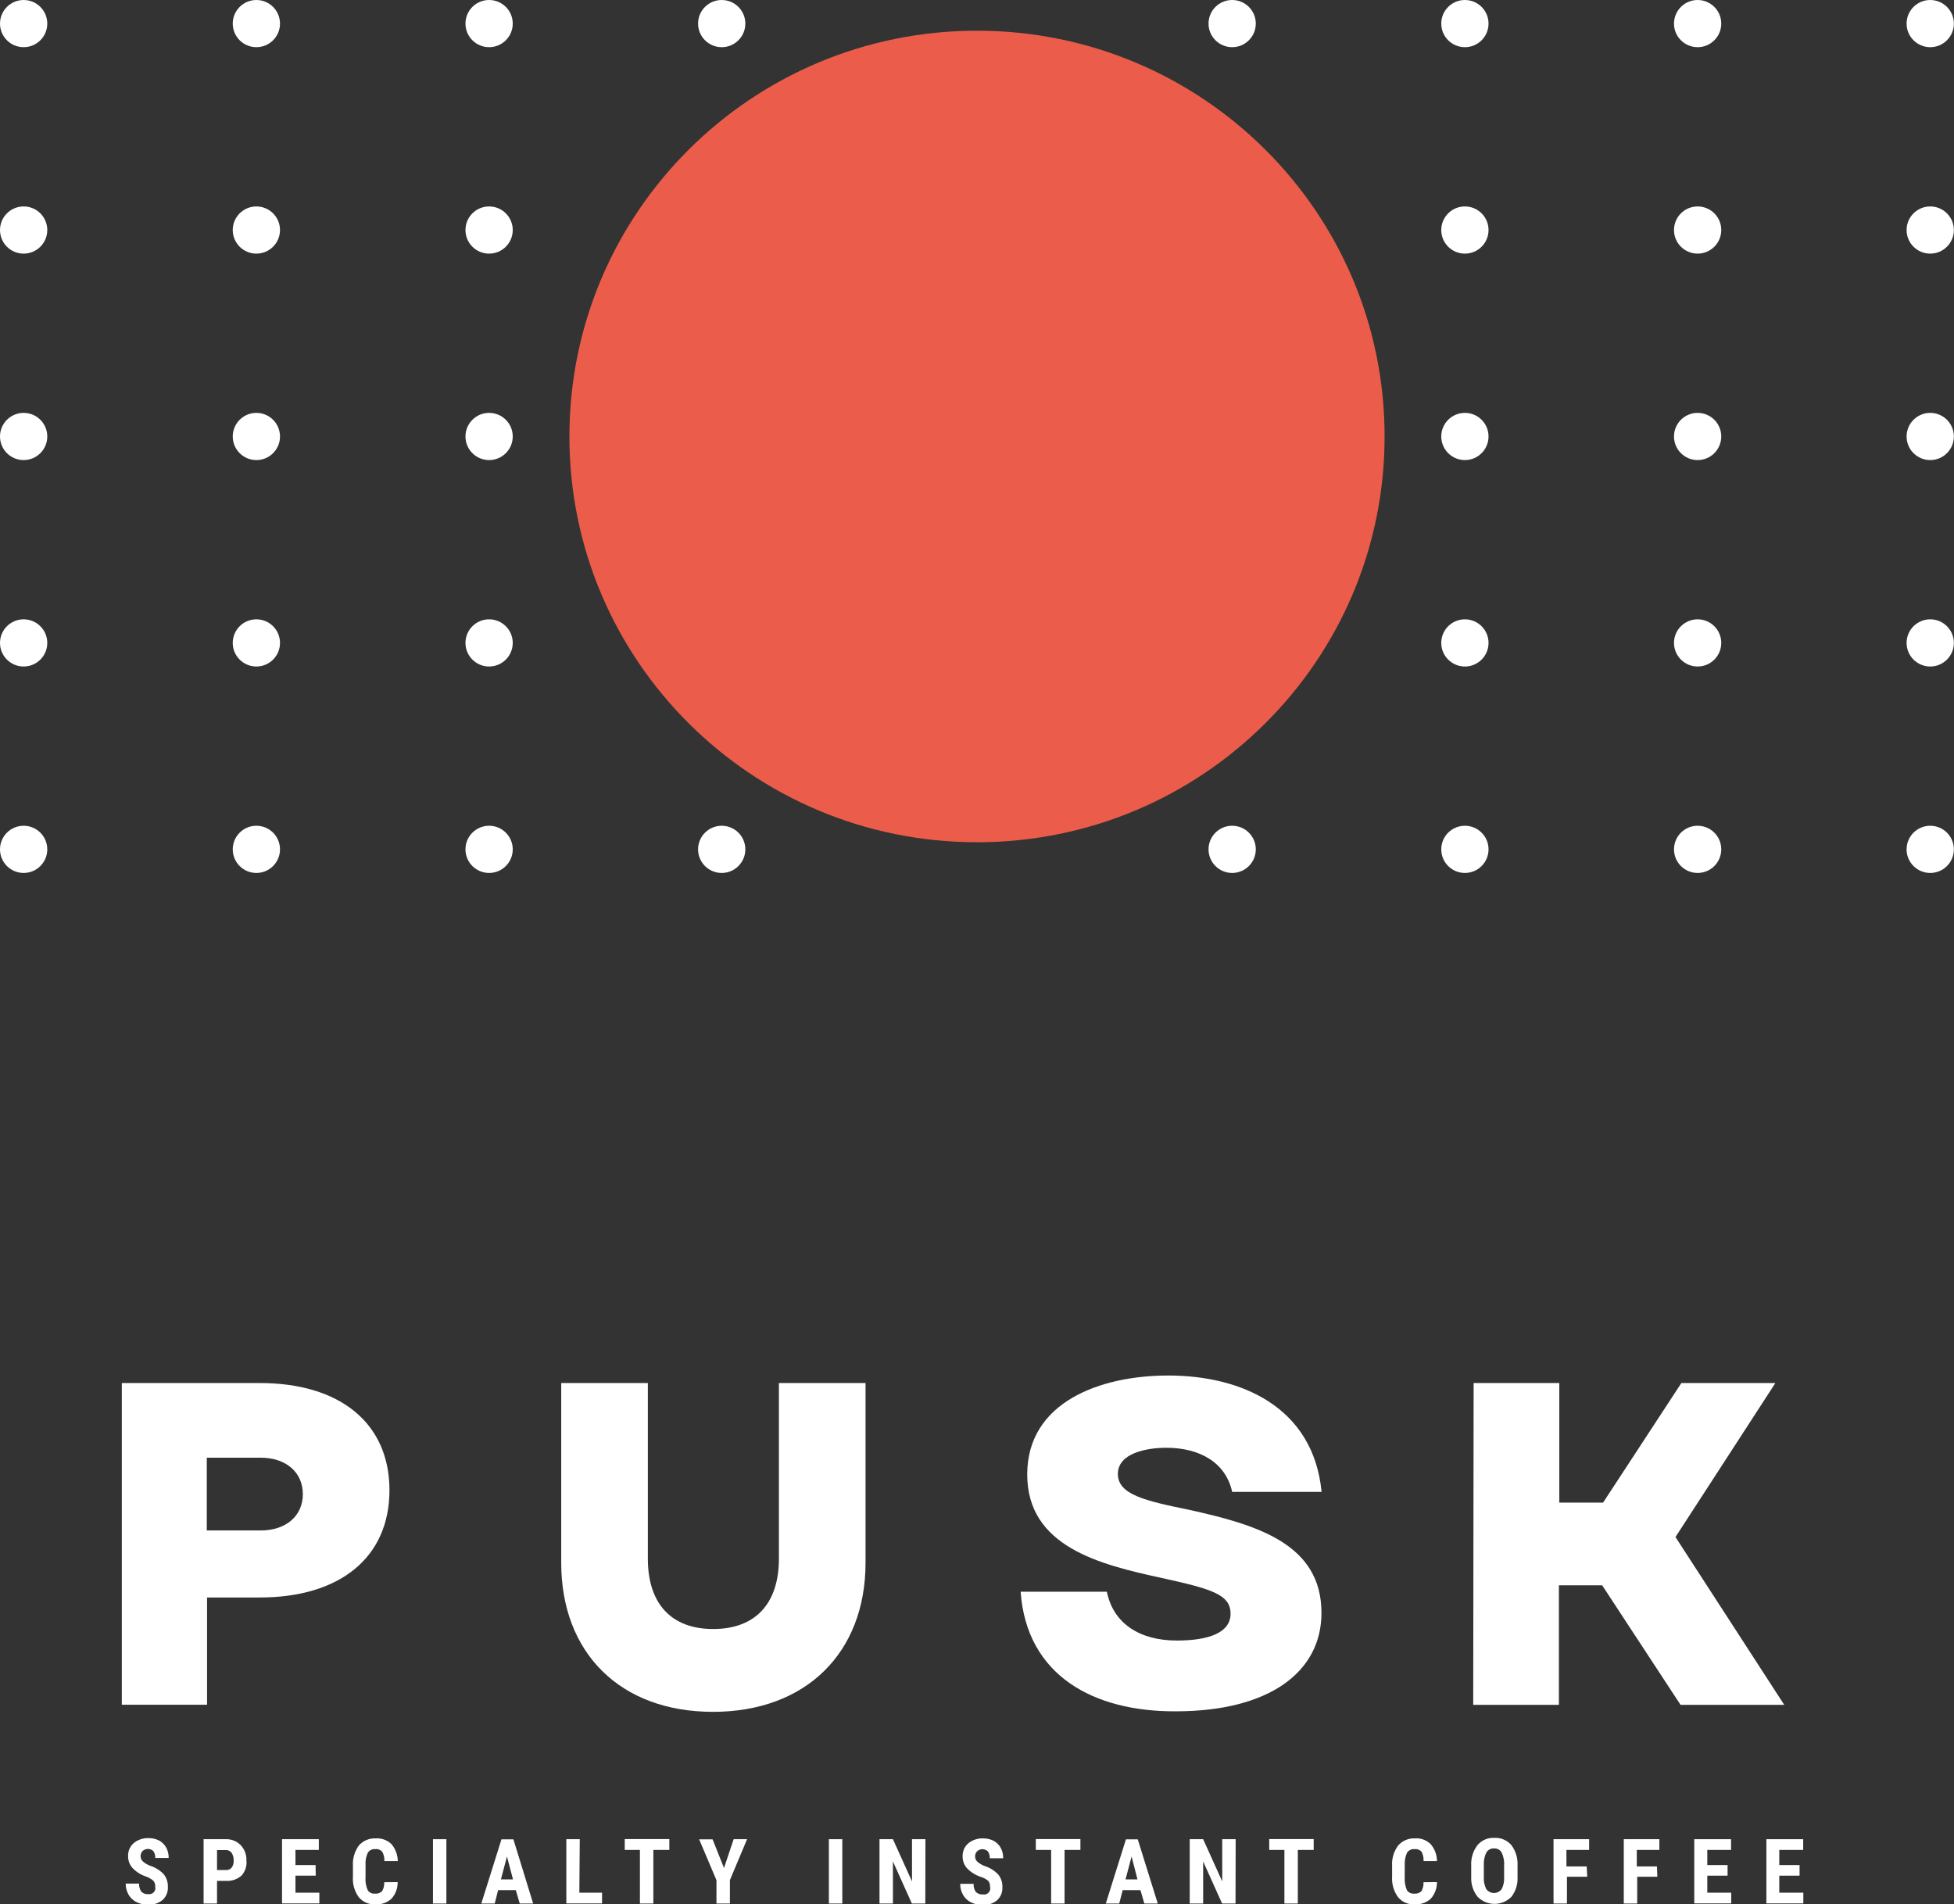 <svg width="118" height="115" viewBox="0 0 118 115" fill="none" xmlns="http://www.w3.org/2000/svg">
<rect x="0" y="0" width="118" height="115" fill="#333333" stroke="none"/>
<g clip-path="url(#clip0_1651_10071)">
<path d="M116.565 52.716C117.353 52.716 117.992 52.078 117.992 51.291C117.992 50.504 117.353 49.866 116.565 49.866C115.776 49.866 115.137 50.504 115.137 51.291C115.137 52.078 115.776 52.716 116.565 52.716Z" fill="white"/>
<path d="M43.583 52.716C44.371 52.716 45.01 52.078 45.01 51.291C45.01 50.504 44.371 49.866 43.583 49.866C42.795 49.866 42.156 50.504 42.156 51.291C42.156 52.078 42.795 52.716 43.583 52.716Z" fill="white"/>
<path d="M116.565 40.249C117.353 40.249 117.992 39.611 117.992 38.824C117.992 38.038 117.353 37.4 116.565 37.4C115.776 37.4 115.137 38.038 115.137 38.824C115.137 39.611 115.776 40.249 116.565 40.249Z" fill="white"/>
<path d="M43.583 40.249C44.371 40.249 45.01 39.611 45.01 38.824C45.01 38.038 44.371 37.4 43.583 37.4C42.795 37.4 42.156 38.038 42.156 38.824C42.156 39.611 42.795 40.249 43.583 40.249Z" fill="white"/>
<path d="M116.565 27.783C117.353 27.783 117.992 27.145 117.992 26.358C117.992 25.571 117.353 24.933 116.565 24.933C115.776 24.933 115.137 25.571 115.137 26.358C115.137 27.145 115.776 27.783 116.565 27.783Z" fill="white"/>
<path d="M43.583 27.783C44.371 27.783 45.01 27.145 45.01 26.358C45.01 25.571 44.371 24.933 43.583 24.933C42.795 24.933 42.156 25.571 42.156 26.358C42.156 27.145 42.795 27.783 43.583 27.783Z" fill="white"/>
<path d="M116.565 15.316C117.353 15.316 117.992 14.678 117.992 13.891C117.992 13.104 117.353 12.467 116.565 12.467C115.776 12.467 115.137 13.104 115.137 13.891C115.137 14.678 115.776 15.316 116.565 15.316Z" fill="white"/>
<path d="M43.583 15.316C44.371 15.316 45.01 14.678 45.01 13.891C45.01 13.104 44.371 12.467 43.583 12.467C42.795 12.467 42.156 13.104 42.156 13.891C42.156 14.678 42.795 15.316 43.583 15.316Z" fill="white"/>
<path d="M116.565 2.849C117.353 2.849 117.992 2.212 117.992 1.425C117.992 0.638 117.353 0 116.565 0C115.776 0 115.137 0.638 115.137 1.425C115.137 2.212 115.776 2.849 116.565 2.849Z" fill="white"/>
<path d="M43.583 2.849C44.371 2.849 45.01 2.212 45.01 1.425C45.01 0.638 44.371 0 43.583 0C42.795 0 42.156 0.638 42.156 1.425C42.156 2.212 42.795 2.849 43.583 2.849Z" fill="white"/>
<path d="M102.518 52.716C103.306 52.716 103.945 52.078 103.945 51.291C103.945 50.504 103.306 49.866 102.518 49.866C101.73 49.866 101.091 50.504 101.091 51.291C101.091 52.078 101.73 52.716 102.518 52.716Z" fill="white"/>
<path d="M29.537 52.716C30.325 52.716 30.964 52.078 30.964 51.291C30.964 50.504 30.325 49.866 29.537 49.866C28.748 49.866 28.109 50.504 28.109 51.291C28.109 52.078 28.748 52.716 29.537 52.716Z" fill="white"/>
<path d="M102.518 40.249C103.306 40.249 103.945 39.611 103.945 38.824C103.945 38.038 103.306 37.4 102.518 37.4C101.73 37.4 101.091 38.038 101.091 38.824C101.091 39.611 101.73 40.249 102.518 40.249Z" fill="white"/>
<path d="M29.537 40.249C30.325 40.249 30.964 39.611 30.964 38.824C30.964 38.038 30.325 37.4 29.537 37.4C28.748 37.4 28.109 38.038 28.109 38.824C28.109 39.611 28.748 40.249 29.537 40.249Z" fill="white"/>
<path d="M102.518 27.783C103.306 27.783 103.945 27.145 103.945 26.358C103.945 25.571 103.306 24.933 102.518 24.933C101.73 24.933 101.091 25.571 101.091 26.358C101.091 27.145 101.73 27.783 102.518 27.783Z" fill="white"/>
<path d="M29.537 27.783C30.325 27.783 30.964 27.145 30.964 26.358C30.964 25.571 30.325 24.933 29.537 24.933C28.748 24.933 28.109 25.571 28.109 26.358C28.109 27.145 28.748 27.783 29.537 27.783Z" fill="white"/>
<path d="M102.518 15.316C103.306 15.316 103.945 14.678 103.945 13.891C103.945 13.104 103.306 12.467 102.518 12.467C101.73 12.467 101.091 13.104 101.091 13.891C101.091 14.678 101.73 15.316 102.518 15.316Z" fill="white"/>
<path d="M29.537 15.316C30.325 15.316 30.964 14.678 30.964 13.891C30.964 13.104 30.325 12.467 29.537 12.467C28.748 12.467 28.109 13.104 28.109 13.891C28.109 14.678 28.748 15.316 29.537 15.316Z" fill="white"/>
<path d="M102.518 2.849C103.306 2.849 103.945 2.212 103.945 1.425C103.945 0.638 103.306 0 102.518 0C101.73 0 101.091 0.638 101.091 1.425C101.091 2.212 101.73 2.849 102.518 2.849Z" fill="white"/>
<path d="M29.537 2.849C30.325 2.849 30.964 2.212 30.964 1.425C30.964 0.638 30.325 0 29.537 0C28.748 0 28.109 0.638 28.109 1.425C28.109 2.212 28.748 2.849 29.537 2.849Z" fill="white"/>
<path d="M88.463 52.716C89.252 52.716 89.891 52.078 89.891 51.291C89.891 50.504 89.252 49.866 88.463 49.866C87.675 49.866 87.036 50.504 87.036 51.291C87.036 52.078 87.675 52.716 88.463 52.716Z" fill="white"/>
<path d="M15.482 52.716C16.27 52.716 16.909 52.078 16.909 51.291C16.909 50.504 16.27 49.866 15.482 49.866C14.694 49.866 14.055 50.504 14.055 51.291C14.055 52.078 14.694 52.716 15.482 52.716Z" fill="white"/>
<path d="M88.463 40.249C89.252 40.249 89.891 39.611 89.891 38.824C89.891 38.038 89.252 37.4 88.463 37.4C87.675 37.4 87.036 38.038 87.036 38.824C87.036 39.611 87.675 40.249 88.463 40.249Z" fill="white"/>
<path d="M15.482 40.249C16.27 40.249 16.909 39.611 16.909 38.824C16.909 38.038 16.27 37.4 15.482 37.4C14.694 37.4 14.055 38.038 14.055 38.824C14.055 39.611 14.694 40.249 15.482 40.249Z" fill="white"/>
<path d="M88.463 27.783C89.252 27.783 89.891 27.145 89.891 26.358C89.891 25.571 89.252 24.933 88.463 24.933C87.675 24.933 87.036 25.571 87.036 26.358C87.036 27.145 87.675 27.783 88.463 27.783Z" fill="white"/>
<path d="M15.482 27.783C16.27 27.783 16.909 27.145 16.909 26.358C16.909 25.571 16.27 24.933 15.482 24.933C14.694 24.933 14.055 25.571 14.055 26.358C14.055 27.145 14.694 27.783 15.482 27.783Z" fill="white"/>
<path d="M88.463 15.316C89.252 15.316 89.891 14.678 89.891 13.891C89.891 13.104 89.252 12.467 88.463 12.467C87.675 12.467 87.036 13.104 87.036 13.891C87.036 14.678 87.675 15.316 88.463 15.316Z" fill="white"/>
<path d="M15.482 15.316C16.27 15.316 16.909 14.678 16.909 13.891C16.909 13.104 16.27 12.467 15.482 12.467C14.694 12.467 14.055 13.104 14.055 13.891C14.055 14.678 14.694 15.316 15.482 15.316Z" fill="white"/>
<path d="M88.463 2.849C89.252 2.849 89.891 2.212 89.891 1.425C89.891 0.638 89.252 0 88.463 0C87.675 0 87.036 0.638 87.036 1.425C87.036 2.212 87.675 2.849 88.463 2.849Z" fill="white"/>
<path d="M15.482 2.849C16.27 2.849 16.909 2.212 16.909 1.425C16.909 0.638 16.27 0 15.482 0C14.694 0 14.055 0.638 14.055 1.425C14.055 2.212 14.694 2.849 15.482 2.849Z" fill="white"/>
<path d="M74.409 52.716C75.197 52.716 75.836 52.078 75.836 51.291C75.836 50.504 75.197 49.866 74.409 49.866C73.621 49.866 72.982 50.504 72.982 51.291C72.982 52.078 73.621 52.716 74.409 52.716Z" fill="white"/>
<path d="M1.427 52.716C2.216 52.716 2.855 52.078 2.855 51.291C2.855 50.504 2.216 49.866 1.427 49.866C0.639 49.866 0 50.504 0 51.291C0 52.078 0.639 52.716 1.427 52.716Z" fill="white"/>
<path d="M74.409 40.249C75.197 40.249 75.836 39.611 75.836 38.824C75.836 38.038 75.197 37.4 74.409 37.4C73.621 37.4 72.982 38.038 72.982 38.824C72.982 39.611 73.621 40.249 74.409 40.249Z" fill="white"/>
<path d="M1.427 40.249C2.216 40.249 2.855 39.611 2.855 38.824C2.855 38.038 2.216 37.4 1.427 37.4C0.639 37.4 0 38.038 0 38.824C0 39.611 0.639 40.249 1.427 40.249Z" fill="white"/>
<path d="M74.409 27.783C75.197 27.783 75.836 27.145 75.836 26.358C75.836 25.571 75.197 24.933 74.409 24.933C73.621 24.933 72.982 25.571 72.982 26.358C72.982 27.145 73.621 27.783 74.409 27.783Z" fill="white"/>
<path d="M1.427 27.783C2.216 27.783 2.855 27.145 2.855 26.358C2.855 25.571 2.216 24.933 1.427 24.933C0.639 24.933 0 25.571 0 26.358C0 27.145 0.639 27.783 1.427 27.783Z" fill="white"/>
<path d="M74.409 15.316C75.197 15.316 75.836 14.678 75.836 13.891C75.836 13.104 75.197 12.467 74.409 12.467C73.621 12.467 72.982 13.104 72.982 13.891C72.982 14.678 73.621 15.316 74.409 15.316Z" fill="white"/>
<path d="M1.427 15.316C2.216 15.316 2.855 14.678 2.855 13.891C2.855 13.104 2.216 12.467 1.427 12.467C0.639 12.467 0 13.104 0 13.891C0 14.678 0.639 15.316 1.427 15.316Z" fill="white"/>
<path d="M74.409 2.849C75.197 2.849 75.836 2.212 75.836 1.425C75.836 0.638 75.197 0 74.409 0C73.621 0 72.982 0.638 72.982 1.425C72.982 2.212 73.621 2.849 74.409 2.849Z" fill="white"/>
<path d="M1.427 2.849C2.216 2.849 2.855 2.212 2.855 1.425C2.855 0.638 2.216 0 1.427 0C0.639 0 0 0.638 0 1.425C0 2.212 0.639 2.849 1.427 2.849Z" fill="white"/>
<path d="M59 50.862C72.594 50.862 83.614 39.891 83.614 26.358C83.614 12.825 72.594 1.854 59 1.854C45.406 1.854 34.386 12.825 34.386 26.358C34.386 39.891 45.406 50.862 59 50.862Z" fill="#EB5D4A"/>
<path d="M9.375 113.931C9.38 113.866 9.372 113.8 9.351 113.737C9.33 113.674 9.297 113.617 9.253 113.567C9.121 113.457 8.97 113.372 8.807 113.316C8.498 113.213 8.22 113.035 7.996 112.798C7.826 112.606 7.733 112.358 7.737 112.102C7.728 111.949 7.755 111.797 7.816 111.656C7.876 111.516 7.969 111.391 8.086 111.292C8.336 111.093 8.649 110.989 8.97 111.001C9.192 110.997 9.412 111.047 9.61 111.147C9.791 111.246 9.94 111.395 10.04 111.576C10.141 111.768 10.191 111.982 10.186 112.199H9.375C9.385 112.053 9.345 111.907 9.262 111.786C9.174 111.701 9.056 111.653 8.933 111.653C8.81 111.653 8.693 111.701 8.605 111.786C8.564 111.83 8.534 111.881 8.514 111.936C8.495 111.992 8.487 112.051 8.491 112.11C8.492 112.165 8.504 112.219 8.526 112.269C8.548 112.319 8.581 112.364 8.621 112.401C8.751 112.519 8.902 112.61 9.067 112.669C9.374 112.767 9.653 112.94 9.878 113.171C10.054 113.384 10.146 113.655 10.137 113.931C10.148 114.082 10.125 114.233 10.069 114.374C10.012 114.514 9.925 114.639 9.813 114.741C9.566 114.94 9.254 115.041 8.937 115.024C8.701 115.025 8.468 114.973 8.256 114.87C8.053 114.774 7.883 114.619 7.769 114.425C7.65 114.219 7.588 113.984 7.591 113.745H8.402C8.389 113.917 8.435 114.088 8.532 114.231C8.588 114.287 8.655 114.329 8.729 114.356C8.804 114.383 8.883 114.392 8.961 114.385C9.021 114.393 9.082 114.386 9.139 114.366C9.196 114.345 9.247 114.311 9.288 114.267C9.328 114.222 9.357 114.168 9.373 114.11C9.388 114.051 9.389 113.99 9.375 113.931Z" fill="white"/>
<path d="M13.106 113.583V114.951H12.295V111.066H13.617C13.786 111.058 13.955 111.085 14.113 111.147C14.271 111.208 14.414 111.302 14.533 111.422C14.65 111.546 14.742 111.692 14.802 111.852C14.862 112.012 14.889 112.182 14.882 112.353C14.898 112.514 14.882 112.677 14.833 112.831C14.784 112.986 14.704 113.129 14.598 113.251C14.471 113.366 14.322 113.455 14.161 113.512C13.999 113.569 13.828 113.593 13.657 113.583H13.106ZM13.106 112.928H13.641C13.706 112.932 13.772 112.921 13.833 112.896C13.893 112.871 13.947 112.832 13.99 112.782C14.08 112.658 14.123 112.506 14.111 112.353C14.118 112.19 14.076 112.03 13.99 111.891C13.951 111.838 13.899 111.795 13.84 111.765C13.781 111.735 13.715 111.72 13.649 111.721H13.106V112.928Z" fill="white"/>
<path d="M19.067 113.268H17.842V114.296H19.285V114.943H17.031V111.066H19.253V111.713H17.842V112.628H19.058L19.067 113.268Z" fill="white"/>
<path d="M24.014 113.656C24.021 114.026 23.888 114.385 23.641 114.66C23.51 114.779 23.356 114.871 23.189 114.929C23.021 114.988 22.844 115.012 22.667 115C22.477 115.011 22.287 114.977 22.112 114.901C21.938 114.825 21.783 114.709 21.662 114.563C21.405 114.206 21.282 113.771 21.313 113.332V112.677C21.287 112.238 21.413 111.803 21.67 111.446C21.796 111.303 21.952 111.191 22.128 111.117C22.303 111.042 22.493 111.008 22.684 111.017C22.861 111.004 23.038 111.029 23.205 111.091C23.371 111.152 23.523 111.248 23.649 111.373C23.885 111.658 24.017 112.015 24.022 112.385H23.211C23.224 112.188 23.178 111.991 23.081 111.819C23.028 111.761 22.962 111.717 22.889 111.69C22.816 111.663 22.737 111.655 22.659 111.665C22.572 111.656 22.484 111.672 22.405 111.71C22.326 111.749 22.26 111.809 22.213 111.883C22.106 112.108 22.059 112.356 22.075 112.604V113.332C22.05 113.609 22.095 113.887 22.205 114.142C22.251 114.215 22.316 114.273 22.393 114.31C22.471 114.348 22.558 114.362 22.643 114.352C22.721 114.362 22.8 114.353 22.875 114.328C22.949 114.303 23.017 114.261 23.073 114.207C23.17 114.043 23.215 113.854 23.203 113.664L24.014 113.656Z" fill="white"/>
<path d="M26.957 114.951H26.146V111.066H26.957V114.951Z" fill="white"/>
<path d="M31.15 114.142H30.08L29.877 114.951H29.066L30.283 111.074H31.004L32.197 114.951H31.386L31.15 114.142ZM30.25 113.494H30.98L30.615 112.11L30.25 113.494Z" fill="white"/>
<path d="M34.986 114.296H36.357V114.943H34.2V111.066H35.011L34.986 114.296Z" fill="white"/>
<path d="M40.42 111.713H39.455V114.951H38.644V111.713H37.727V111.058H40.42V111.713Z" fill="white"/>
<path d="M43.721 112.806L44.305 111.066H45.116L44.078 113.535V114.951H43.267V113.543L42.221 111.074H43.032L43.721 112.806Z" fill="white"/>
<path d="M50.866 114.951H50.055V111.066H50.866V114.951Z" fill="white"/>
<path d="M55.878 114.951H55.067L53.923 112.41V114.951H53.112V111.066H53.923L55.075 113.616V111.066H55.886L55.878 114.951Z" fill="white"/>
<path d="M59.787 113.932C59.792 113.866 59.784 113.8 59.763 113.737C59.742 113.675 59.709 113.617 59.665 113.567C59.527 113.461 59.37 113.381 59.203 113.332C58.894 113.229 58.615 113.051 58.392 112.814C58.221 112.623 58.129 112.374 58.132 112.118C58.124 111.966 58.151 111.813 58.211 111.672C58.272 111.532 58.364 111.407 58.481 111.309C58.731 111.109 59.045 111.006 59.365 111.017C59.587 111.014 59.807 111.064 60.006 111.163C60.187 111.263 60.336 111.411 60.435 111.592C60.536 111.784 60.586 111.999 60.581 112.215H59.77C59.781 112.069 59.74 111.923 59.657 111.802C59.569 111.717 59.451 111.669 59.328 111.669C59.206 111.669 59.088 111.717 59 111.802C58.96 111.846 58.929 111.897 58.909 111.953C58.89 112.008 58.882 112.067 58.886 112.126C58.887 112.181 58.899 112.235 58.921 112.285C58.944 112.335 58.976 112.38 59.016 112.418C59.146 112.535 59.297 112.626 59.462 112.685C59.77 112.784 60.048 112.956 60.273 113.187C60.449 113.401 60.542 113.671 60.533 113.948C60.544 114.098 60.52 114.25 60.464 114.39C60.408 114.53 60.32 114.656 60.208 114.757C59.962 114.957 59.65 115.058 59.333 115.041C59.097 115.041 58.864 114.989 58.651 114.887C58.448 114.79 58.279 114.635 58.165 114.441C58.045 114.235 57.983 114 57.986 113.761H58.797C58.784 113.933 58.83 114.105 58.927 114.247C58.983 114.303 59.05 114.346 59.125 114.372C59.199 114.399 59.278 114.409 59.357 114.401C59.42 114.413 59.484 114.409 59.545 114.389C59.606 114.369 59.661 114.334 59.704 114.287C59.747 114.24 59.777 114.182 59.792 114.12C59.806 114.058 59.804 113.993 59.787 113.932Z" fill="white"/>
<path d="M65.245 111.713H64.288V114.951H63.477V111.713H62.552V111.058H65.245V111.713Z" fill="white"/>
<path d="M68.87 114.142H67.799L67.588 114.951H66.778L67.994 111.074H68.708L69.916 114.951H69.105L68.87 114.142ZM67.97 113.494H68.691L68.335 112.11L67.97 113.494Z" fill="white"/>
<path d="M74.612 114.951H73.801L72.657 112.41V114.951H71.846V111.066H72.657L73.809 113.616V111.066H74.62L74.612 114.951Z" fill="white"/>
<path d="M79.332 111.713H78.375V114.951H77.564V111.713H76.647V111.058H79.332V111.713Z" fill="white"/>
<path d="M86.777 113.656C86.781 114.025 86.648 114.383 86.404 114.66C86.272 114.778 86.118 114.87 85.951 114.928C85.784 114.986 85.607 115.011 85.43 115C85.24 115.012 85.049 114.979 84.875 114.903C84.7 114.827 84.546 114.71 84.425 114.563C84.166 114.207 84.039 113.772 84.068 113.332V112.677C84.041 112.236 84.17 111.801 84.433 111.446C84.557 111.304 84.712 111.191 84.886 111.117C85.061 111.043 85.249 111.008 85.439 111.017C85.616 111.003 85.794 111.027 85.961 111.088C86.127 111.15 86.279 111.247 86.404 111.373C86.644 111.656 86.776 112.015 86.777 112.385H85.966C85.98 112.189 85.938 111.992 85.844 111.819C85.79 111.761 85.722 111.717 85.648 111.69C85.573 111.663 85.493 111.655 85.414 111.665C85.327 111.658 85.24 111.675 85.161 111.713C85.083 111.751 85.016 111.81 84.968 111.883C84.868 112.11 84.82 112.356 84.83 112.604V113.332C84.81 113.609 84.854 113.886 84.96 114.142C85.007 114.215 85.074 114.273 85.153 114.31C85.232 114.347 85.32 114.362 85.406 114.352C85.484 114.361 85.563 114.352 85.637 114.327C85.712 114.302 85.779 114.261 85.836 114.207C85.929 114.042 85.974 113.854 85.966 113.664L86.777 113.656Z" fill="white"/>
<path d="M91.643 113.332C91.67 113.765 91.54 114.193 91.278 114.539C91.145 114.676 90.985 114.785 90.809 114.86C90.633 114.934 90.443 114.973 90.252 114.973C90.06 114.973 89.871 114.934 89.695 114.86C89.518 114.785 89.359 114.676 89.226 114.539C88.959 114.198 88.823 113.773 88.845 113.34V112.677C88.818 112.23 88.95 111.789 89.218 111.43C89.343 111.281 89.501 111.164 89.68 111.086C89.859 111.009 90.053 110.974 90.248 110.985C90.44 110.976 90.632 111.011 90.809 111.087C90.986 111.163 91.143 111.277 91.27 111.422C91.536 111.778 91.668 112.217 91.643 112.66V113.332ZM90.832 112.685C90.854 112.407 90.803 112.128 90.686 111.875C90.64 111.794 90.573 111.728 90.491 111.683C90.409 111.639 90.316 111.618 90.223 111.624C90.131 111.619 90.04 111.638 89.958 111.681C89.877 111.724 89.808 111.788 89.761 111.867C89.645 112.1 89.592 112.36 89.607 112.62V113.332C89.588 113.589 89.639 113.846 89.753 114.077C89.806 114.151 89.876 114.211 89.958 114.252C90.039 114.293 90.128 114.315 90.219 114.315C90.31 114.315 90.4 114.293 90.481 114.252C90.562 114.211 90.632 114.151 90.686 114.077C90.799 113.852 90.85 113.6 90.832 113.349V112.685Z" fill="white"/>
<path d="M95.852 113.332H94.627V114.951H93.816V111.066H95.965V111.713H94.595V112.709H95.819L95.852 113.332Z" fill="white"/>
<path d="M100.085 113.332H98.869V114.951H98.058V111.066H100.207V111.713H98.844V112.709H100.061L100.085 113.332Z" fill="white"/>
<path d="M104.327 113.268H103.102V114.296H104.546V114.943H102.315V111.066H104.537V111.713H103.102V112.628H104.327V113.268Z" fill="white"/>
<path d="M108.674 113.268H107.449V114.296H108.901V114.943H106.67V111.066H108.893V111.713H107.449V112.628H108.674V113.268Z" fill="white"/>
<path d="M7.356 83.518H15.677C20.543 83.518 23.519 85.946 23.519 89.994C23.519 94.041 20.543 96.47 15.677 96.47H12.505V102.946H7.356V83.518ZM15.733 92.422C17.29 92.422 18.288 91.532 18.288 90.229C18.288 88.925 17.29 88.027 15.733 88.027H12.489V92.422H15.733Z" fill="white"/>
<path d="M33.892 94.374V83.518H39.123V94.123C39.123 96.851 40.542 98.373 43.072 98.373C45.602 98.373 47.038 96.851 47.038 94.123V83.518H52.269V94.374C52.269 99.822 48.652 103.375 43.056 103.375C37.46 103.375 33.892 99.822 33.892 94.374Z" fill="white"/>
<path d="M61.636 96.122H66.842C67.232 98.041 68.821 99.069 71.068 99.069C72.933 99.069 74.312 98.624 74.312 97.45C74.312 96.276 73.144 95.952 70.143 95.288C66.412 94.479 62.033 93.402 62.033 89.039C62.033 84.675 66.429 83.065 70.549 83.065C74.944 83.065 79.307 84.951 79.81 90.091H74.409C74.02 88.318 72.454 87.428 70.427 87.428C69.227 87.428 67.507 87.76 67.507 89.006C67.507 90.253 69.129 90.626 71.814 91.176C75.966 92.091 79.802 93.256 79.802 97.401C79.802 100.979 76.631 103.343 71.011 103.343C66.056 103.375 61.993 101.19 61.636 96.122Z" fill="white"/>
<path d="M88.991 83.518H94.165V90.739H96.809L101.537 83.518H107.214L101.18 92.819L107.749 102.954H101.488L96.752 95.733H94.141V102.954H88.966L88.991 83.518Z" fill="white"/>
</g>
<defs>
<clipPath id="clip0_1651_10071">
<rect width="118" height="115" fill="white"/>
</clipPath>
</defs>
</svg>
